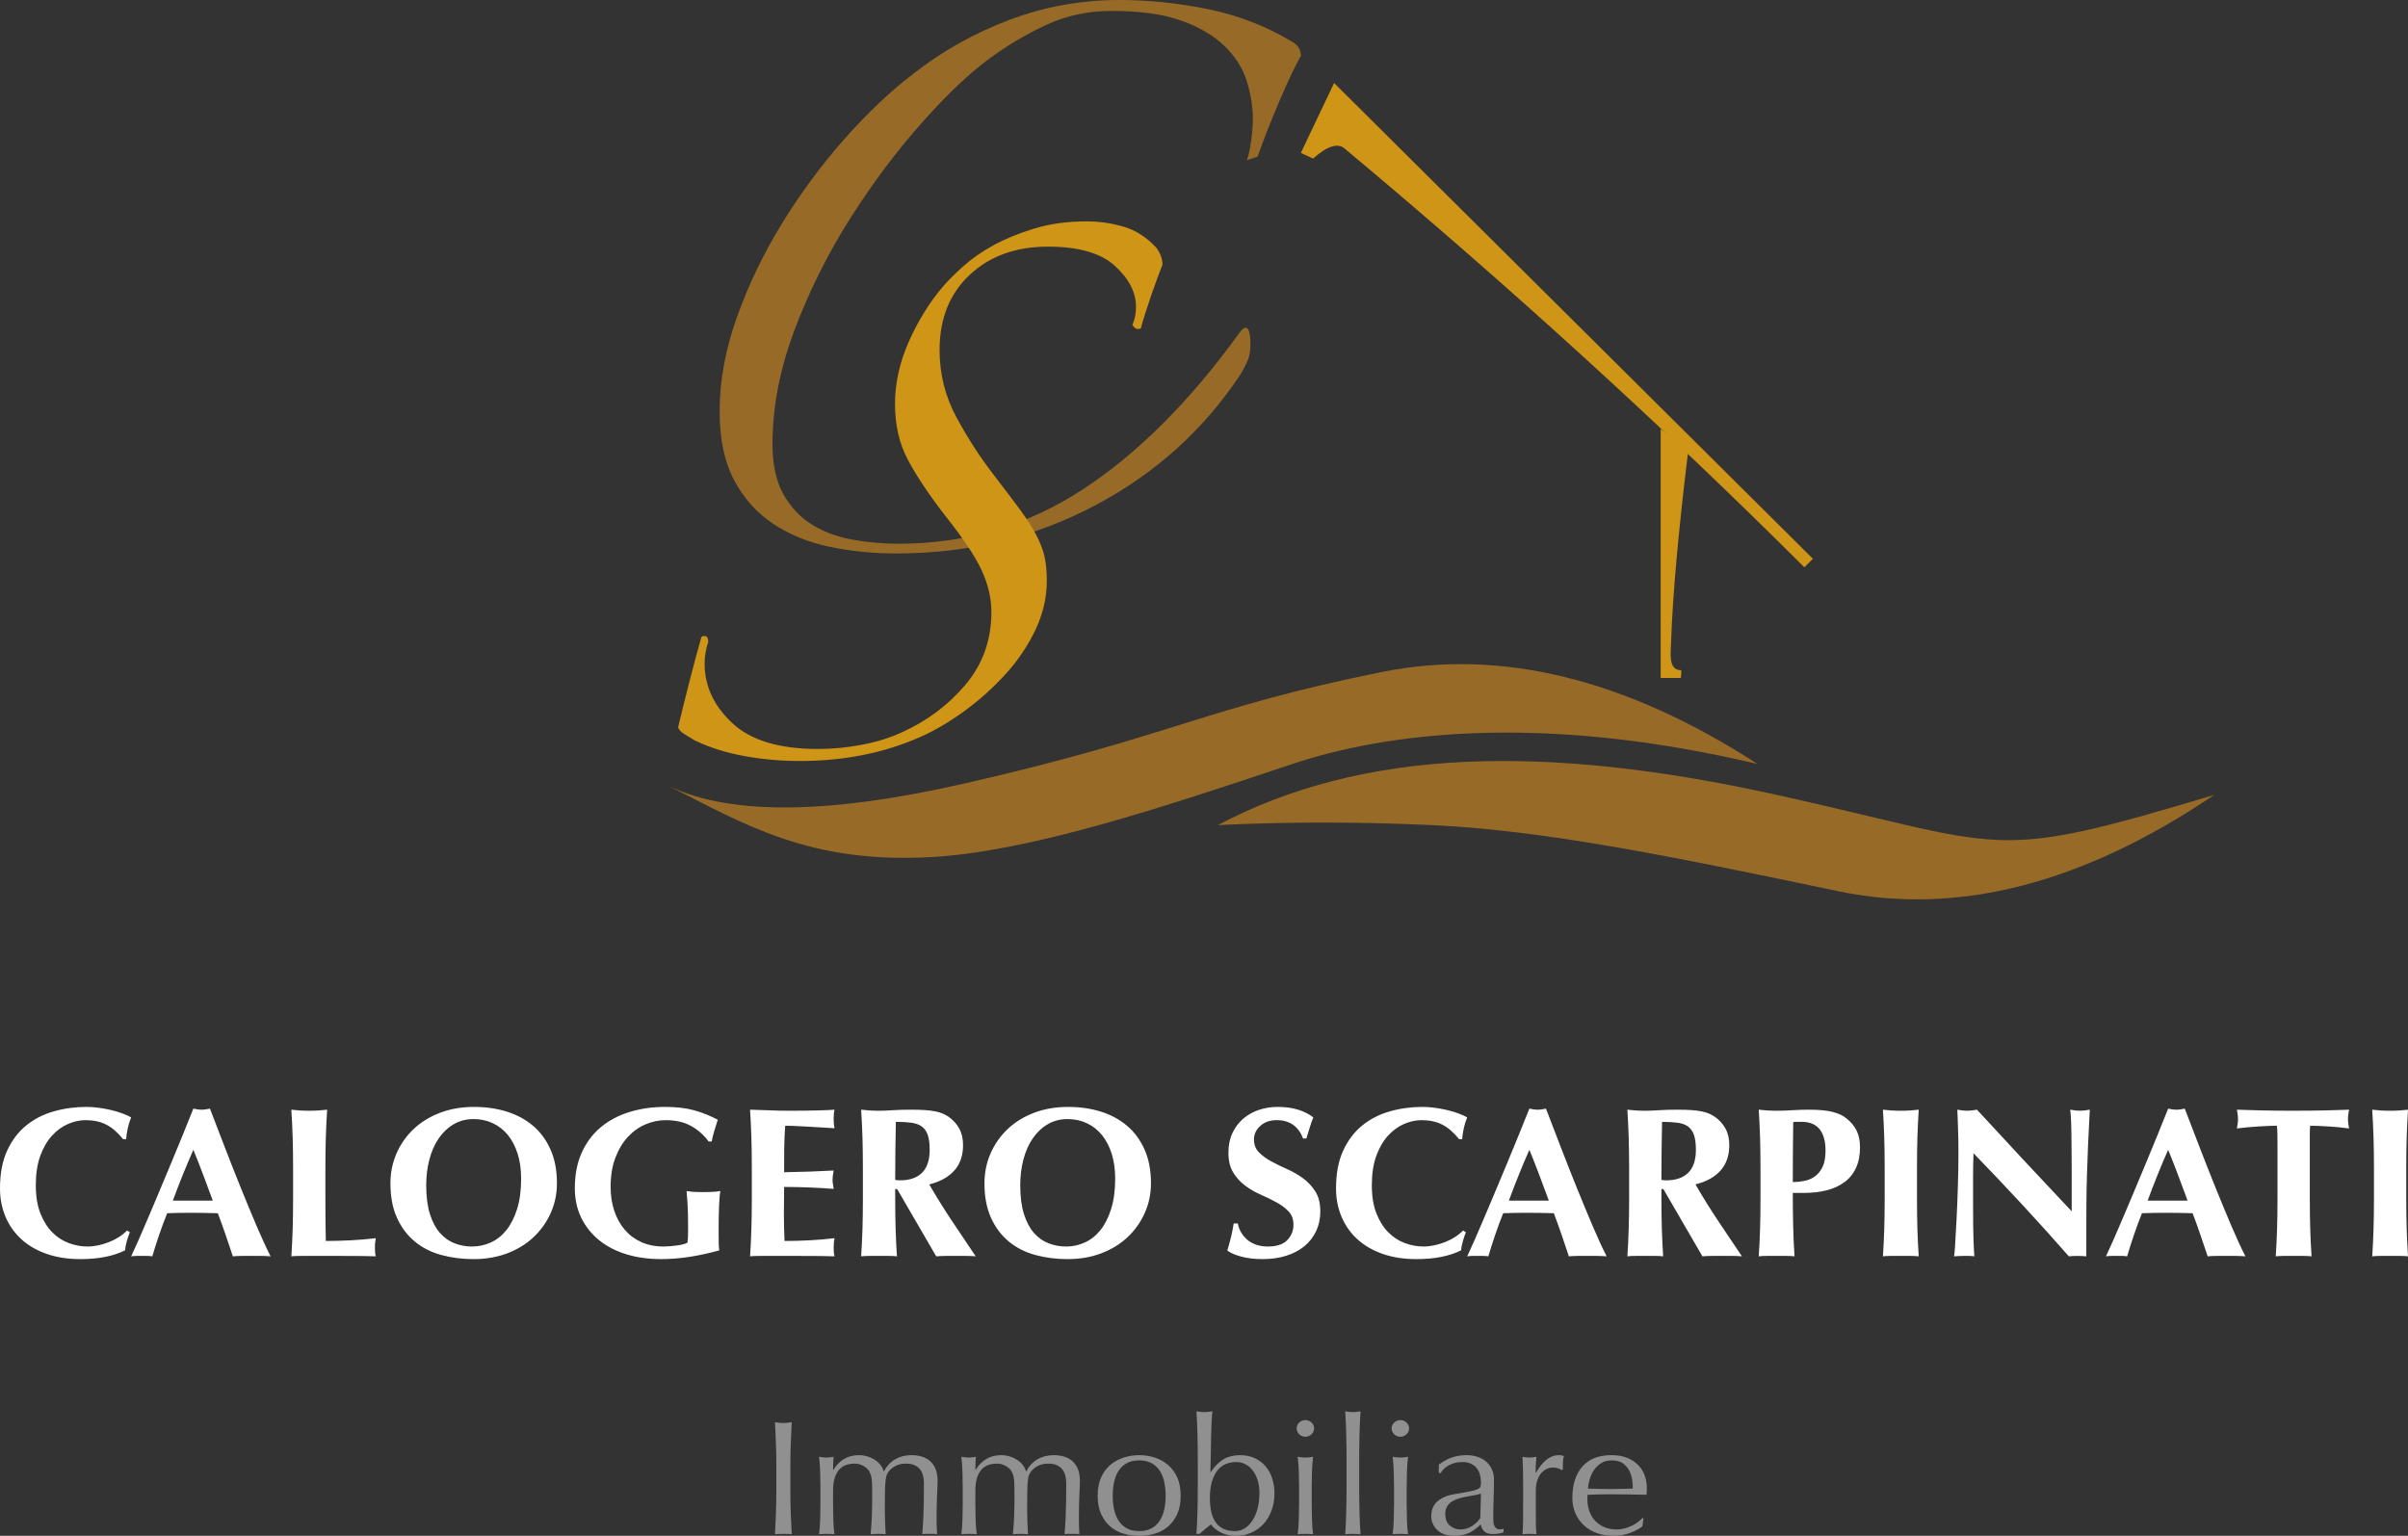 <?xml version="1.0" encoding="UTF-8"?> <svg xmlns="http://www.w3.org/2000/svg" width="174" height="111" viewBox="0 0 174 111"><rect x="0" y="0" width="174" height="111" fill="#333333" stroke="none"/><g fill="none" fill-rule="evenodd"><g><g><g><path fill="#976B27" fill-rule="nonzero" d="M64.756 40c5.207 0 9.994-1.155 14.362-3.465 4.368-2.31 7.882-5.482 10.543-9.517.174-.293.333-.6.477-.922.145-.321.217-.716.217-1.184 0-.818-.115-1.228-.347-1.228-.115 0-.26.117-.434.351-3.586 4.97-7.376 8.757-11.367 11.36-3.992 2.602-8.418 3.903-13.277 3.903-1.157 0-2.285-.102-3.385-.307-1.099-.204-2.068-.57-2.907-1.096-.838-.527-1.518-1.258-2.039-2.193-.52-.936-.78-2.135-.78-3.597 0-2.69.534-5.453 1.605-8.29 1.07-2.835 2.415-5.526 4.035-8.07 1.62-2.543 3.34-4.839 5.163-6.885 1.822-2.047 3.457-3.597 4.903-4.65 1.273-.935 2.632-1.74 4.078-2.412C77.05 1.126 78.612.79 80.29.79c2.083 0 3.775.234 5.077.702 1.301.468 2.343 1.082 3.124 1.842.78.76 1.316 1.609 1.605 2.544.29.936.434 1.842.434 2.72 0 .467-.043 1.008-.13 1.622-.087.614-.188 1.068-.304 1.36l.781-.263c.405-1.17.926-2.5 1.562-3.991.636-1.492 1.157-2.588 1.562-3.29 0-.468-.231-.819-.694-1.053-1.851-1.11-3.862-1.886-6.031-2.324C85.105.219 82.979 0 80.897 0c-2.777 0-5.438.482-7.984 1.447-2.545.965-4.86 2.266-6.942 3.904-1.678 1.286-3.34 2.865-4.99 4.737-1.648 1.871-3.138 3.889-4.469 6.052-1.33 2.164-2.415 4.416-3.254 6.755C52.42 25.234 52 27.515 52 29.737c0 1.988.347 3.64 1.041 4.956.695 1.316 1.635 2.368 2.82 3.158 1.187.79 2.546 1.345 4.08 1.667 1.532.321 3.138.482 4.815.482z" transform="translate(-195, -4986) translate(0, 4889) translate(195, 97)"></path><path fill="#CF9516" fill-rule="nonzero" d="M57.794 55c3.192 0 6.094-.58 8.706-1.737 1.045-.463 2.104-1.086 3.178-1.868 1.074-.781 2.06-1.664 2.96-2.649.9-.984 1.625-2.056 2.177-3.214.551-1.158.827-2.345.827-3.561 0-.695-.058-1.288-.174-1.78-.116-.493-.32-1.014-.61-1.564s-.682-1.158-1.175-1.824c-.494-.666-1.117-1.491-1.872-2.476-.987-1.274-1.886-2.663-2.7-4.169-.812-1.505-1.218-3.127-1.218-4.864 0-2.258.726-4.068 2.177-5.429 1.45-1.36 3.337-2.04 5.659-2.04 2.205 0 3.816.462 4.832 1.389 1.016.926 1.524 1.91 1.524 2.953 0 .521-.087.955-.262 1.303.175.29.378.376.61.26.174-.636.42-1.418.74-2.345.32-.926.595-1.679.827-2.258 0-.405-.145-.81-.435-1.216-.697-.753-1.48-1.26-2.351-1.52-.87-.26-1.77-.391-2.7-.391-1.392 0-2.655.174-3.786.521-1.132.348-2.119.753-2.96 1.216-.842.463-1.568.97-2.177 1.52-.61.55-1.089 1.028-1.437 1.433-.987 1.159-1.814 2.49-2.481 3.996-.668 1.506-1.001 3.011-1.001 4.517 0 1.505.304 2.837.914 3.995.61 1.158 1.494 2.49 2.655 3.996 1.335 1.68 2.235 3.025 2.7 4.039.464 1.013.696 2.012.696 2.996 0 2.027-.624 3.779-1.872 5.255-1.248 1.477-2.772 2.62-4.571 3.431-.87.406-1.843.71-2.917.912-1.073.203-2.133.304-3.177.304-2.787 0-4.847-.622-6.182-1.867s-2.003-2.678-2.003-4.3c0-.52.087-1.042.262-1.563 0-.29-.087-.434-.262-.434-.174 0-.26.057-.26.173-.233.811-.509 1.839-.828 3.084-.32 1.245-.595 2.36-.827 3.344.058.174.203.333.435.478.232.144.494.304.784.477 1.103.522 2.307.898 3.613 1.13 1.306.231 2.627.347 3.962.347z" transform="translate(-195, -4986) translate(0, 4889) translate(195, 97)"></path><path fill="#CF9516" d="M96.4 6L131 40.387l-.619.613c-10.364-10.331-21.44-20.422-33.225-30.27-.5-.418-1.258-.174-2.277.73L94 11.05 96.4 6z" transform="translate(-195, -4986) translate(0, 4889) translate(195, 97)"></path><path fill="#CF9516" d="M120 31v18h1.452c.056-.377.056-.565 0-.565-.97 0-.7-1.413-.7-2.07.112-3.345.528-7.971 1.248-13.88L120 31z" transform="translate(-195, -4986) translate(0, 4889) translate(195, 97)"></path><path fill="#976B27" d="M88 59.633c10.42-5.51 23.451-5.932 40.389-2.184 16.937 3.748 15.153 4.94 31.611 0-9.532 6.445-18.594 8.764-27.185 6.958-12.888-2.71-21.512-4.407-29.342-4.774-5.22-.245-10.378-.245-15.473 0z" transform="translate(-195, -4986) translate(0, 4889) translate(195, 97)"></path><path fill="#976B27" d="M48 53.36c5.801-2.937 10.448-5.81 19.343-5.301 7.057.404 16.502 3.529 26.037 6.724 6.477 2.17 17.672 3.78 33.62 0-9.517 6.16-18.565 8.377-27.143 6.65-12.868-2.591-15.135-4.642-30.232-8.074-10.065-2.287-17.273-2.287-21.625 0z" transform="translate(-195, -4986) translate(0, 4889) translate(195, 97) translate(87.5, 55) scale(1, -1) translate(-87.5, -55)"></path><path fill="#FFF" fill-rule="nonzero" d="M5.819 91c1.293 0 2.365-.21 3.217-.633.02-.216.063-.434.126-.655.063-.221.137-.44.22-.656l-.204-.123c-.168.175-.366.334-.592.478-.226.144-.465.265-.717.362-.252.098-.51.175-.773.232-.263.056-.52.085-.772.085-.453 0-.902-.083-1.349-.247-.447-.165-.846-.424-1.198-.78-.352-.354-.639-.812-.86-1.372-.22-.56-.33-1.237-.33-2.029 0-.823.107-1.53.322-2.121.216-.592.497-1.078.844-1.458.347-.38.733-.664 1.16-.849.425-.185.848-.277 1.269-.277.567 0 1.061.105 1.482.316.42.21.83.563 1.23 1.057h.22c.022-.268.061-.533.119-.795.058-.262.14-.522.244-.779-.178-.103-.396-.2-.654-.293-.258-.093-.528-.172-.812-.24-.284-.066-.578-.12-.883-.161C6.823 80.02 6.534 80 6.26 80c-.83 0-1.624.108-2.38.324-.758.216-1.423.558-1.996 1.026-.573.468-1.03 1.075-1.371 1.82C.17 83.916 0 84.824 0 85.893c0 .73.131 1.41.394 2.037s.644 1.17 1.144 1.628c.499.457 1.109.812 1.829 1.064S4.904 91 5.819 91zm13.735-.2c-.305-.597-.641-1.327-1.01-2.191-.367-.864-.746-1.777-1.135-2.739-.389-.961-.775-1.941-1.159-2.939l-1.08-2.808c-.105.021-.205.039-.3.054-.094.016-.194.024-.299.024-.105 0-.205-.008-.3-.024-.094-.015-.194-.033-.3-.054-.23.587-.486 1.22-.764 1.898l-.852 2.067c-.289.7-.578 1.391-.867 2.075l-.812 1.921c-.252.597-.484 1.132-.694 1.605-.21.473-.378.843-.505 1.11.148-.02.284-.03.41-.03h.75c.12 0 .244.01.37.03.147-.504.31-1.018.489-1.542.179-.525.373-1.05.583-1.574.274-.01.547-.018.82-.023.274-.005.547-.008.82-.008.337 0 .673.003 1.01.008.336.005.672.013 1.009.023.2.525.389 1.05.568 1.574.178.524.352 1.038.52 1.542.22-.02.444-.03.67-.03h1.34c.227 0 .466.01.718.03zm-4.179-4.027H12.49c.232-.628.468-1.242.71-1.844.242-.602.5-1.21.773-1.828.252.617.491 1.226.717 1.828.226.602.455 1.216.686 1.844zm11.78 4.026c-.021-.061-.037-.138-.047-.231-.01-.093-.016-.221-.016-.386 0-.164.005-.293.016-.385.01-.093.026-.196.047-.309-.61.072-1.214.124-1.814.154-.599.031-1.198.047-1.797.047-.01-.401-.019-.875-.024-1.42-.005-.545-.008-1.11-.008-1.697v-2.098c0-.854.01-1.612.032-2.276.02-.663.052-1.329.094-1.997-.178.02-.373.038-.583.054-.21.015-.447.023-.71.023-.263 0-.5-.008-.71-.023-.21-.016-.404-.034-.583-.054.042.668.074 1.334.095 1.997.02.664.031 1.422.031 2.276v2.098c0 .854-.01 1.612-.031 2.276-.021.663-.053 1.314-.095 1.951.084-.01.187-.018.308-.023.12-.005.3-.007.536-.007h2.5c.725 0 1.295.002 1.71.007.416.005.765.013 1.049.023zM34.22 91c.883 0 1.692-.139 2.428-.417.736-.277 1.37-.666 1.9-1.164.531-.5.947-1.083 1.246-1.751.3-.669.45-1.389.45-2.16 0-.926-.155-1.736-.466-2.43-.31-.694-.733-1.268-1.269-1.72-.536-.453-1.167-.792-1.892-1.019-.726-.226-1.509-.339-2.35-.339-.915 0-1.745.144-2.492.432-.746.288-1.382.684-1.908 1.188-.525.504-.933 1.09-1.222 1.759-.289.668-.433 1.383-.433 2.144 0 .967.157 1.797.473 2.492.315.694.743 1.265 1.285 1.712.541.448 1.177.772 1.908.972.73.2 1.511.301 2.342.301zm-.11-.91c-.442 0-.863-.077-1.262-.232-.4-.154-.752-.403-1.057-.748-.305-.344-.546-.8-.725-1.365-.179-.566-.268-1.26-.268-2.083 0-.658.076-1.278.228-1.86.153-.58.376-1.087.67-1.519.295-.432.655-.774 1.08-1.026.427-.252.908-.378 1.444-.378.504 0 .97.1 1.395.301.426.2.789.486 1.088.856.3.37.534.82.702 1.35.168.53.252 1.13.252 1.798 0 .843-.097 1.573-.291 2.19-.195.618-.452 1.127-.773 1.528-.32.4-.696.7-1.128.895-.43.195-.883.293-1.356.293zm13.656.91c.693 0 1.395-.057 2.105-.17.71-.113 1.411-.267 2.105-.463-.021-.092-.034-.249-.04-.47-.005-.221-.007-.46-.007-.717v-.51c0-.246.002-.506.008-.779.005-.272.013-.53.023-.771.01-.242.024-.455.04-.64.015-.185.034-.32.055-.401-.105.02-.25.038-.434.054-.184.015-.465.023-.843.023-.326 0-.576-.008-.75-.023-.173-.016-.312-.034-.417-.054.01.144.031.414.063.81.031.395.047 1.01.047 1.843 0 .226-.003.432-.008.617s-.018.34-.04.463c-.062.041-.162.08-.299.116-.137.036-.286.064-.45.085-.162.02-.33.038-.504.054-.173.015-.328.023-.465.023-.61 0-1.151-.108-1.624-.324-.473-.216-.873-.517-1.199-.903-.326-.385-.575-.84-.749-1.365-.173-.525-.26-1.095-.26-1.713 0-.812.116-1.52.347-2.12.231-.603.533-1.104.907-1.505.373-.401.799-.702 1.277-.903.478-.2.96-.3 1.443-.3.725 0 1.34.14 1.845.424.504.283.925.655 1.261 1.118h.221c.053-.267.118-.53.197-.787.08-.257.16-.519.245-.786-.568-.299-1.144-.527-1.727-.687-.584-.16-1.275-.239-2.074-.239-.925 0-1.787.123-2.586.37-.799.247-1.49.615-2.074 1.103-.583.489-1.04 1.1-1.372 1.836-.33.736-.496 1.592-.496 2.569 0 .792.155 1.504.465 2.137.31.632.741 1.172 1.293 1.62.552.447 1.209.786 1.971 1.018.762.231 1.596.347 2.5.347zm12.536-.2c-.02-.062-.036-.14-.047-.232-.01-.093-.016-.221-.016-.386 0-.164.006-.293.016-.385.01-.093.026-.196.047-.309-.61.072-1.214.124-1.813.154-.6.031-1.199.047-1.798.047-.031-.617-.047-1.26-.047-1.929 0-.329.002-.658.008-.987.005-.33.008-.658.008-.988 1.188 0 2.38.047 3.58.14-.022-.165-.04-.291-.056-.379-.016-.087-.024-.172-.024-.254 0-.103.006-.2.016-.293.01-.093.032-.227.063-.402-.599.031-1.175.057-1.726.078-.552.02-1.17.036-1.853.046 0-.566.002-1.126.007-1.682.006-.555.03-1.116.071-1.681.116 0 .31.005.584.015.273.01.58.026.922.046l1.057.062c.363.02.696.041 1.001.062-.02-.113-.036-.216-.047-.309-.01-.092-.016-.22-.016-.385 0-.268.021-.484.063-.648-.21.02-.617.038-1.222.054-.604.015-1.296.023-2.073.023-.474 0-.941-.01-1.404-.031-.463-.02-.93-.036-1.403-.046.042.668.073 1.334.094 1.997.021.664.032 1.422.032 2.276v2.098c0 .854-.01 1.612-.032 2.276-.02.663-.052 1.314-.094 1.951.084-.01.186-.018.307-.023.121-.005.3-.007.536-.007h2.5c.725 0 1.295.002 1.71.007.416.005.765.013 1.05.023zm10.203 0c-.578-.854-1.156-1.716-1.734-2.585-.579-.869-1.12-1.74-1.625-2.615.789-.195 1.393-.53 1.814-1.003.42-.473.63-1.085.63-1.835 0-.463-.091-.862-.275-1.196-.184-.334-.434-.615-.75-.84-.136-.093-.28-.173-.433-.24-.153-.067-.331-.12-.536-.162-.205-.041-.45-.072-.734-.093-.283-.02-.625-.03-1.025-.03-.536 0-.985.012-1.348.038-.363.026-.686.039-.97.039-.263 0-.5-.008-.71-.023-.21-.016-.404-.034-.583-.054.042.668.074 1.334.095 1.997.02.664.031 1.422.031 2.276v2.098c0 .854-.01 1.612-.031 2.276-.021.663-.053 1.314-.095 1.951.179-.02.373-.03.584-.03h1.419c.21 0 .405.01.583.03-.042-.637-.073-1.288-.094-1.951-.021-.664-.032-1.422-.032-2.276v-.632h.142l2.823 4.86c.242-.021.48-.031.717-.031h1.428c.23 0 .467.01.71.03zm-5.472-5.493c-.052 0-.108-.002-.165-.008-.058-.005-.119-.012-.182-.023 0-1.398.016-2.797.048-4.196.43 0 .801.02 1.111.062.31.04.563.13.757.27.195.138.34.342.434.609.095.267.142.627.142 1.08 0 .74-.184 1.293-.552 1.658-.368.366-.899.548-1.593.548zM77.144 91c.883 0 1.693-.139 2.429-.417.736-.277 1.369-.666 1.9-1.164.53-.5.946-1.083 1.246-1.751.3-.669.449-1.389.449-2.16 0-.926-.155-1.736-.465-2.43-.31-.694-.733-1.268-1.27-1.72-.536-.453-1.167-.792-1.892-1.019-.725-.226-1.509-.339-2.35-.339-.914 0-1.745.144-2.491.432-.747.288-1.383.684-1.908 1.188-.526.504-.933 1.09-1.222 1.759-.29.668-.434 1.383-.434 2.144 0 .967.158 1.797.473 2.492.315.694.744 1.265 1.285 1.712.542.448 1.178.772 1.908.972.731.2 1.512.301 2.342.301zm-.11-.91c-.442 0-.862-.077-1.262-.232-.4-.154-.752-.403-1.056-.748-.305-.344-.547-.8-.726-1.365-.179-.566-.268-1.26-.268-2.083 0-.658.076-1.278.229-1.86.152-.58.376-1.087.67-1.519.294-.432.654-.774 1.08-1.026.426-.252.907-.378 1.443-.378.505 0 .97.1 1.396.301.425.2.788.486 1.088.856.3.37.533.82.702 1.35.168.53.252 1.13.252 1.798 0 .843-.097 1.573-.292 2.19-.194.618-.452 1.127-.773 1.528-.32.4-.696.7-1.127.895-.431.195-.883.293-1.356.293zm14.192.91c.631 0 1.201-.08 1.711-.24.51-.159.949-.39 1.317-.693.368-.304.652-.669.851-1.096.2-.427.3-.897.3-1.411 0-.587-.118-1.067-.355-1.443-.236-.375-.533-.694-.89-.956-.358-.263-.742-.484-1.152-.664-.41-.18-.794-.368-1.151-.563-.357-.195-.654-.414-.891-.656-.237-.241-.355-.552-.355-.933 0-.37.153-.694.458-.972.304-.278.699-.416 1.182-.416.936 0 1.572.442 1.908 1.326h.237l.26-.84c.068-.222.15-.45.244-.687-.304-.237-.67-.422-1.095-.555-.426-.134-.923-.201-1.49-.201-.474 0-.923.072-1.349.216-.426.144-.802.355-1.128.633-.325.277-.586.622-.78 1.033-.195.412-.292.885-.292 1.42 0 .586.116 1.067.347 1.442.231.375.52.692.867.949s.726.476 1.136.656c.41.18.788.365 1.135.555.347.19.636.409.868.656.23.246.346.565.346.956 0 .432-.15.802-.449 1.11-.3.31-.765.464-1.396.464-.315 0-.599-.044-.851-.131-.252-.088-.468-.209-.647-.363-.178-.154-.326-.332-.441-.532-.116-.2-.195-.414-.237-.64h-.3c-.052.35-.115.673-.189.972-.073.298-.163.627-.268.987.232.175.57.321 1.017.44.447.118.955.177 1.522.177zm11.133 0c1.294 0 2.366-.21 3.217-.633.021-.216.063-.434.127-.655.063-.221.136-.44.22-.656l-.205-.123c-.168.175-.365.334-.591.478-.226.144-.465.265-.718.362-.252.098-.51.175-.772.232-.263.056-.52.085-.773.085-.452 0-.901-.083-1.348-.247-.447-.165-.847-.424-1.199-.78-.352-.354-.638-.812-.86-1.372-.22-.56-.33-1.237-.33-2.029 0-.823.107-1.53.323-2.121.215-.592.497-1.078.844-1.458.347-.38.733-.664 1.159-.849.425-.185.849-.277 1.27-.277.567 0 1.06.105 1.481.316.421.21.831.563 1.23 1.057h.221c.021-.268.06-.533.119-.795.057-.262.139-.522.244-.779-.179-.103-.397-.2-.654-.293-.258-.093-.529-.172-.813-.24-.283-.066-.578-.12-.883-.161-.305-.041-.594-.062-.867-.062-.83 0-1.624.108-2.381.324-.757.216-1.422.558-1.995 1.026-.573.468-1.03 1.075-1.372 1.82-.342.746-.512 1.654-.512 2.723 0 .73.13 1.41.394 2.037.263.627.644 1.17 1.143 1.628.5.457 1.11.812 1.83 1.064s1.537.378 2.451.378zm13.736-.2c-.305-.597-.642-1.327-1.01-2.191-.368-.864-.746-1.777-1.135-2.739-.389-.961-.775-1.941-1.16-2.939l-1.08-2.808c-.104.021-.204.039-.299.054-.095.016-.194.024-.3.024-.105 0-.205-.008-.3-.024-.094-.015-.194-.033-.299-.054-.231.587-.486 1.22-.765 1.898-.278.679-.562 1.368-.851 2.067-.29.7-.578 1.391-.867 2.075l-.813 1.921c-.252.597-.483 1.132-.693 1.605-.21.473-.379.843-.505 1.11.147-.02.284-.03.41-.03h.749c.12 0 .244.01.37.03.148-.504.31-1.018.49-1.542.178-.525.373-1.05.583-1.574.273-.01.547-.018.82-.023.273-.005.547-.008.82-.008.336 0 .673.003 1.01.008.336.005.672.013 1.008.023.2.525.39 1.05.568 1.574.179.524.352 1.038.52 1.542.221-.02.445-.03.67-.03h1.341c.226 0 .465.01.718.03zm-4.18-4.027h-2.885c.231-.628.468-1.242.71-1.844.241-.602.499-1.21.772-1.828.253.617.492 1.226.718 1.828.226.602.454 1.216.686 1.844zm13.957 4.026c-.579-.853-1.157-1.715-1.735-2.584-.578-.869-1.12-1.74-1.624-2.615.788-.195 1.393-.53 1.813-1.003.42-.473.631-1.085.631-1.835 0-.463-.092-.862-.276-1.196-.184-.334-.434-.615-.749-.84-.137-.093-.281-.173-.434-.24-.152-.067-.33-.12-.536-.162-.205-.041-.45-.072-.733-.093-.284-.02-.626-.03-1.025-.03-.536 0-.986.012-1.348.038-.363.026-.686.039-.97.039-.263 0-.5-.008-.71-.023-.21-.016-.405-.034-.583-.054.042.668.073 1.334.094 1.997.021.664.032 1.422.032 2.276v2.098c0 .854-.01 1.612-.032 2.276-.02.663-.052 1.314-.094 1.951.178-.02.373-.03.583-.03h1.42c.21 0 .404.01.583.03-.042-.637-.074-1.288-.095-1.951-.02-.664-.031-1.422-.031-2.276v-.632h.142l2.822 4.86c.242-.021.481-.031.718-.031h1.427c.231 0 .468.01.71.03zm-5.472-5.492c-.053 0-.108-.002-.166-.008-.058-.005-.118-.012-.181-.023 0-1.398.016-2.797.047-4.196.431 0 .802.02 1.112.062.31.04.562.13.757.27.194.138.339.342.433.609.095.267.142.627.142 1.08 0 .74-.184 1.293-.552 1.658-.368.366-.898.548-1.592.548zm9.272 5.492c-.052-.75-.087-1.509-.102-2.275-.016-.766-.024-1.535-.024-2.307h.804c.589 0 1.13-.061 1.624-.185.495-.123.923-.316 1.286-.578.362-.263.644-.605.843-1.026.2-.422.3-.926.3-1.512 0-.463-.079-.859-.237-1.188-.157-.33-.404-.627-.74-.895-.243-.206-.574-.362-.994-.47-.42-.108-1.004-.162-1.75-.162-.38 0-.765.012-1.16.038-.394.026-.775.039-1.143.039-.263 0-.5-.008-.71-.023-.21-.016-.404-.034-.583-.054.042.668.074 1.334.095 1.997.02.664.031 1.422.031 2.276v2.098c0 .854-.01 1.612-.031 2.276-.021.663-.053 1.314-.095 1.951.179-.02.373-.03.583-.03h1.42c.21 0 .404.01.583.03zm-.126-5.368c0-.72.003-1.438.008-2.153.005-.714.013-1.442.023-2.183.043-.01.09-.015.142-.015h.52c.222 0 .434.036.64.108.204.072.383.188.536.347.152.16.273.373.362.64.09.268.134.597.134.988 0 .493-.073.89-.22 1.188-.148.298-.337.527-.568.686-.231.16-.486.265-.765.316-.279.052-.55.078-.812.078zm9.099 5.368c-.042-.637-.074-1.288-.095-1.951-.02-.664-.031-1.422-.031-2.276v-2.098c0-.854.01-1.612.031-2.276.021-.663.053-1.329.095-1.997-.179.02-.373.038-.584.054-.21.015-.446.023-.71.023-.262 0-.499-.008-.709-.023-.21-.016-.405-.034-.583-.054.042.668.073 1.334.094 1.997.021.664.032 1.422.032 2.276v2.098c0 .854-.01 1.612-.032 2.276-.02.663-.052 1.314-.094 1.951.178-.02.373-.03.583-.03h1.42c.21 0 .404.01.583.03zm12.11 0l.001-2.398c.001-.54.004-1.054.008-1.543.005-.653.018-1.314.04-1.983.02-.668.046-1.38.078-2.137.032-.756.074-1.601.126-2.537-.294.051-.53.077-.71.077-.178 0-.415-.026-.71-.077.022.102.04.303.056.601.016.299.026.653.032 1.065l.015 1.35c.006.488.008.984.008 1.488v2.84c-1.177-1.245-2.326-2.47-3.445-3.673-1.12-1.203-2.253-2.427-3.399-3.671-.294.051-.53.077-.71.077-.178 0-.415-.026-.709-.077.01.37.026.797.047 1.28s.032 1.08.032 1.79c0 .781-.013 1.596-.04 2.445-.026.849-.057 1.635-.094 2.36-.037.726-.071 1.34-.103 1.844-.031.504-.057.797-.078.88.241-.021.483-.031.725-.031h.363c.126 0 .252.01.378.03-.01-.113-.02-.264-.031-.455-.01-.19-.021-.434-.032-.732-.01-.299-.018-.664-.024-1.096-.005-.432-.007-.956-.007-1.574v-1.79c0-.308.002-.611.007-.91.006-.298.014-.596.024-.894 2.429 2.5 4.726 4.983 6.891 7.451.179-.02.384-.03.615-.03.221 0 .437.01.647.03zm11.497 0c-.305-.596-.642-1.326-1.01-2.19-.367-.864-.746-1.777-1.135-2.739-.389-.961-.775-1.941-1.159-2.939l-1.08-2.808c-.105.021-.205.039-.3.054-.094.016-.194.024-.3.024-.105 0-.204-.008-.299-.024-.095-.015-.194-.033-.3-.054-.23.587-.486 1.22-.764 1.898l-.852 2.067c-.29.7-.578 1.391-.867 2.075l-.812 1.921c-.253.597-.484 1.132-.694 1.605-.21.473-.379.843-.505 1.11.147-.02.284-.03.41-.03h.75c.12 0 .244.01.37.03.147-.504.31-1.018.489-1.542.178-.525.373-1.05.583-1.574.273-.01.547-.018.82-.023.273-.005.547-.008.82-.008.336 0 .673.003 1.01.008.336.005.672.013 1.009.023.2.525.389 1.05.567 1.574.179.524.352 1.038.52 1.542.221-.02.445-.03.67-.03h1.341c.226 0 .465.01.718.03zm-4.18-4.026h-2.885c.231-.628.468-1.242.71-1.844.241-.602.499-1.21.772-1.828.253.617.492 1.226.718 1.828.226.602.455 1.216.686 1.844zm8.958 4.026c-.042-.637-.074-1.288-.095-1.951-.02-.664-.031-1.422-.031-2.276v-4.674c0-.124.002-.232.008-.324.005-.093.013-.165.023-.216.158 0 .352.005.584.015.231.01.475.023.733.039.258.015.518.036.78.061.263.026.5.054.71.085-.02-.113-.04-.226-.055-.34-.016-.112-.024-.225-.024-.339 0-.113.008-.226.024-.339.016-.113.034-.226.055-.34-.326.01-.628.021-.906.031-.28.01-.566.018-.86.024l-.97.015c-.352.005-.775.008-1.27.008h-.287c-.373-.001-.7-.004-.982-.008l-.977-.015c-.3-.006-.594-.013-.883-.024-.29-.01-.613-.02-.97-.03.02.113.04.226.055.339.016.113.024.226.024.34 0 .113-.008.226-.024.339-.016.113-.034.226-.055.34.231-.032.483-.06.757-.086.273-.025.541-.046.804-.061.263-.016.51-.029.741-.039.231-.01.426-.015.584-.015.02.113.034.293.039.54.005.246.008.519.008.817v3.857c0 .854-.01 1.612-.032 2.276-.02.663-.052 1.314-.094 1.951.178-.02.373-.03.583-.03h1.42c.21 0 .404.01.583.03zm6.97 0c-.042-.637-.074-1.288-.095-1.951-.02-.664-.031-1.422-.031-2.276v-2.098c0-.854.01-1.612.031-2.276.021-.663.053-1.329.095-1.997-.179.02-.373.038-.583.054-.21.015-.447.023-.71.023-.263 0-.5-.008-.71-.023-.21-.016-.404-.034-.583-.054.042.668.073 1.334.094 1.997.021.664.032 1.422.032 2.276v2.098c0 .854-.01 1.612-.032 2.276-.02.663-.052 1.314-.094 1.951.179-.02.373-.03.583-.03h1.42c.21 0 .404.01.583.03z" transform="translate(-195, -4986) translate(0, 4889) translate(195, 97)"></path><path fill="#909090" fill-rule="nonzero" d="M57.21 110.882c-.025-.487-.048-.981-.068-1.484-.02-.503-.031-1.013-.031-1.532v-2.026c0-.518.01-1.027.03-1.525.021-.499.044-1.007.069-1.526-.107.016-.21.03-.309.041-.099.012-.197.018-.296.018-.099 0-.198-.006-.296-.018-.1-.011-.202-.025-.309-.04.025.518.047 1.026.068 1.525.02.498.03 1.007.03 1.525v2.026c0 .519-.01 1.03-.03 1.532-.02.503-.043.997-.068 1.484.19-.016.39-.023.605-.023.214 0 .415.007.605.023zm10.504 0c-.017-.228-.027-.44-.031-.636s-.006-.4-.006-.612c0-.346.004-.65.012-.913.008-.264.017-.5.025-.707.008-.208.016-.391.024-.548.009-.157.013-.302.013-.436 0-.33-.048-.612-.142-.848-.095-.236-.226-.428-.395-.577-.169-.15-.368-.26-.599-.33-.23-.07-.481-.106-.753-.106-.444 0-.837.1-1.179.3-.341.2-.61.49-.808.866h-.025c-.04-.165-.119-.32-.234-.465-.115-.146-.253-.27-.414-.371-.16-.102-.34-.183-.537-.242s-.399-.088-.604-.088c-.79 0-1.403.353-1.84 1.06h-.024c0-.314.012-.628.037-.942-.107.015-.2.03-.278.04-.078.013-.15.019-.216.019-.14 0-.325-.02-.555-.06.04.338.067.702.08 1.09.012.39.018.76.018 1.114v1.225c0 .353-.006.724-.018 1.113-.013.389-.04.74-.08 1.054.189-.016.374-.023.555-.023.181 0 .366.007.555.023-.04-.314-.067-.665-.08-1.054-.012-.389-.018-.76-.018-1.113v-1.002c0-.612.127-1.087.382-1.425.255-.338.655-.507 1.198-.507.205 0 .405.053.598.16.194.105.336.233.426.382.05.095.089.18.117.26.03.078.052.178.068.3.017.122.027.287.031.495.003.138.005.313.006.523v.342c0 .432-.008.872-.024 1.32-.017.447-.046.887-.087 1.32.19-.017.37-.024.543-.024.173 0 .354.007.543.023l-.043-.913c-.012-.279-.018-.587-.018-.924 0-.558.004-.996.012-1.314.008-.318.023-.565.043-.742.02-.177.05-.308.087-.395.037-.086.088-.173.154-.259.115-.15.276-.279.481-.389.206-.11.457-.165.753-.165.247 0 .453.038.617.112.165.075.297.175.395.3.1.126.171.276.216.448.046.173.068.358.068.554 0 1.068-.014 1.9-.043 2.497-.029.597-.055.994-.08 1.19.09-.016.18-.023.271-.023h.531c.09 0 .181.007.272.023zm10.282 0c-.017-.228-.027-.44-.031-.636s-.006-.4-.006-.612c0-.346.004-.65.012-.913.008-.264.016-.5.025-.707.008-.208.016-.391.024-.548.009-.157.013-.302.013-.436 0-.33-.048-.612-.142-.848-.095-.236-.227-.428-.395-.577-.169-.15-.368-.26-.599-.33-.23-.07-.481-.106-.753-.106-.444 0-.837.1-1.179.3-.341.2-.61.49-.808.866h-.025c-.04-.165-.12-.32-.234-.465-.115-.146-.253-.27-.414-.371-.16-.102-.34-.183-.537-.242s-.399-.088-.605-.088c-.79 0-1.403.353-1.839 1.06h-.024c0-.314.012-.628.037-.942-.107.015-.2.03-.278.04-.078.013-.15.019-.216.019-.14 0-.325-.02-.556-.06.042.338.068.702.08 1.09.013.39.02.76.02 1.114v1.225c0 .353-.007.724-.02 1.113-.012.389-.038.74-.08 1.054.19-.016.375-.023.556-.023.181 0 .366.007.555.023-.04-.314-.067-.665-.08-1.054-.012-.389-.018-.76-.018-1.113v-1.002c0-.612.127-1.087.382-1.425.255-.338.654-.507 1.198-.507.205 0 .405.053.598.16.194.105.336.233.426.382.05.095.089.18.117.26.03.078.052.178.068.3.017.122.027.287.031.495.004.208.006.496.006.865 0 .432-.008.872-.024 1.32-.017.447-.046.887-.087 1.32.19-.017.37-.024.543-.024.173 0 .354.007.543.023l-.043-.913c-.012-.279-.018-.587-.018-.924 0-.558.004-.996.012-1.314.008-.318.023-.565.043-.742.02-.177.05-.308.087-.395.037-.086.088-.173.154-.259.115-.15.276-.279.481-.389.206-.11.457-.165.753-.165.247 0 .453.038.617.112.165.075.297.175.395.3.1.126.171.276.216.448.046.173.068.358.068.554 0 1.068-.014 1.9-.043 2.497-.029.597-.055.994-.08 1.19.09-.016.18-.023.271-.023h.531c.09 0 .181.007.272.023zm4.32.118c.362 0 .72-.047 1.074-.141.354-.095.674-.258.962-.49.288-.23.52-.533.698-.906.177-.373.265-.827.265-1.36 0-.535-.088-.988-.265-1.362-.177-.373-.41-.675-.698-.907-.288-.231-.608-.4-.962-.506-.354-.106-.712-.16-1.074-.16-.354 0-.71.054-1.068.16-.358.106-.68.275-.969.506-.288.232-.52.534-.697.907-.177.374-.266.827-.266 1.361s.089.988.266 1.36c.177.374.41.676.697.908.288.231.611.394.97.489.357.094.713.141 1.067.141zm0-.342c-.362 0-.667-.07-.914-.212-.246-.141-.444-.331-.592-.571-.148-.24-.253-.512-.315-.819-.062-.306-.092-.624-.092-.954 0-.33.03-.648.092-.954.062-.306.167-.58.315-.819.148-.24.346-.43.592-.571.247-.142.552-.212.914-.212s.666.07.913.212c.247.141.445.332.593.571.148.24.253.513.314.819.062.306.093.624.093.954 0 .33-.03.648-.093.954-.061.307-.166.58-.314.819-.148.24-.346.43-.593.571-.247.142-.551.212-.913.212zm6.974.342c.395 0 .763-.073 1.104-.218.342-.145.638-.353.89-.624.25-.271.448-.595.592-.972.144-.377.216-.793.216-1.249 0-.369-.052-.72-.155-1.054-.102-.334-.257-.626-.462-.878-.206-.251-.465-.453-.778-.606-.313-.154-.683-.23-1.111-.23-.444 0-.835.098-1.173.294-.337.197-.646.507-.925.931h-.025l.025-1.207.024-1.296c.009-.42.02-.801.037-1.143.017-.342.037-.59.062-.748-.115.016-.222.03-.32.041-.1.012-.194.018-.285.018-.14 0-.325-.02-.555-.059.016.196.03.434.043.713.012.278.023.571.03.877.01.307.015.617.02.93.004.315.006.606.006.873v2.132c0 .267-.002.557-.007.872-.004.314-.01.622-.018.924-.008.303-.019.587-.031.854s-.027.495-.043.684h.222c.255-.228.53-.456.827-.684.165.228.405.423.722.584.317.16.673.241 1.068.241zm-.062-.342c-1.201 0-1.802-.789-1.802-2.367 0-.487.051-.898.154-1.231.103-.334.24-.605.414-.813.173-.208.376-.358.61-.448.235-.09.48-.135.735-.135.214 0 .422.049.623.147.202.098.379.241.531.43.152.188.276.422.37.7.095.28.142.6.142.96 0 .417-.045.794-.135 1.132-.09.337-.216.628-.377.871-.16.244-.347.43-.561.56-.214.13-.449.194-.704.194zm5.098-6.82c.173 0 .32-.06.444-.177.124-.118.185-.26.185-.424 0-.165-.061-.306-.185-.424-.123-.118-.271-.177-.444-.177s-.321.059-.445.177c-.123.118-.185.259-.185.424 0 .165.062.306.185.424.124.118.272.177.445.177zm.555 7.044c-.04-.314-.068-.665-.08-1.054-.012-.389-.018-.76-.018-1.113v-1.225c0-.354.006-.725.018-1.114.012-.388.04-.752.08-1.09-.23.04-.415.06-.555.06-.14 0-.325-.02-.556-.06.042.338.068.702.08 1.09.013.39.02.76.02 1.114v1.225c0 .353-.007.724-.02 1.113-.012.389-.038.74-.08 1.054.19-.016.375-.023.556-.023.18 0 .366.007.555.023zm3.432 0c-.017-.18-.031-.408-.044-.683-.012-.275-.022-.565-.03-.872-.009-.306-.015-.616-.019-.93-.004-.315-.006-.605-.006-.872v-2.407l.006-.597c.004-.314.01-.624.019-.93.008-.307.018-.6.03-.878.013-.28.027-.517.044-.713-.23.04-.416.059-.556.059-.14 0-.325-.02-.555-.059.016.196.03.434.043.713.012.278.023.571.03.877.01.307.015.617.02.93.003.315.006.606.006.873v2.132c0 .267-.003.557-.007.872-.004.314-.01.624-.018.93-.008.307-.019.597-.031.872s-.027.503-.043.683c.19-.016.374-.023.555-.023.181 0 .366.007.556.023zm2.876-7.044c.172 0 .32-.06.444-.177.123-.118.185-.26.185-.424 0-.165-.062-.306-.185-.424s-.272-.177-.444-.177c-.173 0-.321.059-.445.177-.123.118-.185.259-.185.424 0 .165.062.306.185.424.124.118.272.177.445.177zm.555 7.044c-.041-.314-.068-.665-.08-1.054-.012-.389-.019-.76-.019-1.113v-1.225c0-.354.007-.725.019-1.114.012-.388.039-.752.08-1.09-.23.04-.415.06-.555.06-.14 0-.325-.02-.556-.06.041.338.068.702.08 1.09.013.39.019.76.019 1.114v1.225c0 .353-.006.724-.019 1.113-.012.389-.039.74-.08 1.054.19-.016.375-.023.556-.023.18 0 .366.007.555.023zm3.32.118c.42 0 .774-.067 1.062-.2.288-.134.58-.342.876-.625.025.205.107.371.247.501s.342.194.605.194c.165 0 .315-.011.45-.035.136-.023.25-.055.34-.094v-.26c-.041.024-.084.038-.13.042-.045.004-.088.006-.13.006-.123 0-.215-.028-.277-.083-.062-.055-.109-.123-.142-.206-.033-.082-.051-.177-.055-.283-.005-.106-.007-.206-.007-.3 0-.495.009-.964.025-1.408.017-.443.025-.89.025-1.337 0-.259-.05-.496-.148-.712-.1-.216-.235-.4-.408-.554-.172-.153-.382-.271-.63-.353-.246-.083-.518-.124-.814-.124-.329 0-.65.047-.963.141-.312.094-.654.275-1.024.542v.613h.136c.14-.252.351-.448.635-.59.284-.14.59-.211.92-.211.247 0 .457.04.63.123.172.083.312.19.42.324.106.134.184.29.234.471.049.181.074.37.074.566 0 .118-.013.214-.037.289-.025.074-.097.139-.216.194-.12.055-.305.108-.556.159-.25.051-.598.112-1.043.183-.543.086-.969.259-1.277.518-.309.259-.463.624-.463 1.095 0 .228.047.43.142.607.094.177.218.328.37.454.152.125.327.216.525.27.197.056.399.083.604.083zm.445-.46c-.272 0-.519-.094-.74-.282-.223-.189-.334-.467-.334-.837 0-.22.043-.4.13-.541.086-.142.201-.26.345-.354.144-.094.309-.169.494-.224.185-.055.372-.1.562-.135.189-.035.376-.069.561-.1.185-.032.348-.07.488-.118l-.05 1.767c-.14.22-.34.412-.598.577-.26.165-.545.248-.858.248zm5.517.342c-.024-.173-.039-.398-.043-.677-.003-.2-.005-.462-.006-.787v-1.716c0-.228.029-.442.086-.642.058-.2.14-.373.247-.519.107-.145.239-.26.395-.347.156-.087.333-.13.53-.13.124 0 .246.02.365.059.12.04.2.082.24.13l.087-.06c0-.156.004-.331.012-.523.009-.193.033-.336.075-.43-.083-.032-.15-.052-.204-.06-.054-.007-.117-.011-.191-.011-.601 0-1.144.424-1.63 1.272l-.024-.012c0-.149.002-.306.006-.47.004-.166.022-.39.055-.672-.09.015-.177.03-.259.04-.082.013-.16.019-.234.019-.091 0-.177-.006-.26-.018l-.259-.041c.025.518.04.977.043 1.378.004.4.006.754.006 1.06v.377c0 .668-.002 1.231-.006 1.69-.004.46-.018.823-.043 1.09.165-.016.337-.023.519-.023.164 0 .329.007.493.023zm5.592.118c.395 0 .775-.067 1.142-.2.366-.134.672-.295.92-.483l.073-.577-.062-.036c-.107.118-.232.228-.376.33-.144.102-.298.19-.463.265-.165.075-.333.134-.506.177-.173.043-.341.065-.506.065-.346 0-.65-.057-.913-.171-.264-.114-.486-.267-.667-.46-.181-.192-.319-.422-.414-.689-.094-.267-.141-.553-.141-.86v-.153c0-.078.004-.137.012-.177l.808-.023c.268-.008.537-.012.809-.012.444 0 .884.004 1.32.012l1.321.023c.009-.078.015-.155.019-.23.004-.074.006-.15.006-.229 0-.33-.051-.64-.154-.93-.103-.291-.262-.544-.476-.76-.213-.216-.479-.39-.796-.519-.316-.13-.693-.194-1.13-.194-.92 0-1.622.275-2.104.824-.481.55-.722 1.308-.722 2.274 0 .393.072.758.216 1.096.144.337.35.63.618.877.267.248.584.436.95.566.366.13.771.194 1.216.194zm-.272-3.38c-.263 0-.533-.005-.808-.013l-.796-.023c.016-.212.06-.438.13-.678.07-.24.172-.459.308-.66.136-.2.308-.366.518-.5.21-.133.467-.2.772-.2.32 0 .58.067.777.2.198.134.352.302.463.507.111.204.185.424.222.66.037.235.056.459.056.67-.263.009-.535.016-.815.024-.28.008-.555.012-.827.012z" transform="translate(-195, -4986) translate(0, 4889) translate(195, 97)"></path></g></g></g></g></svg> 
